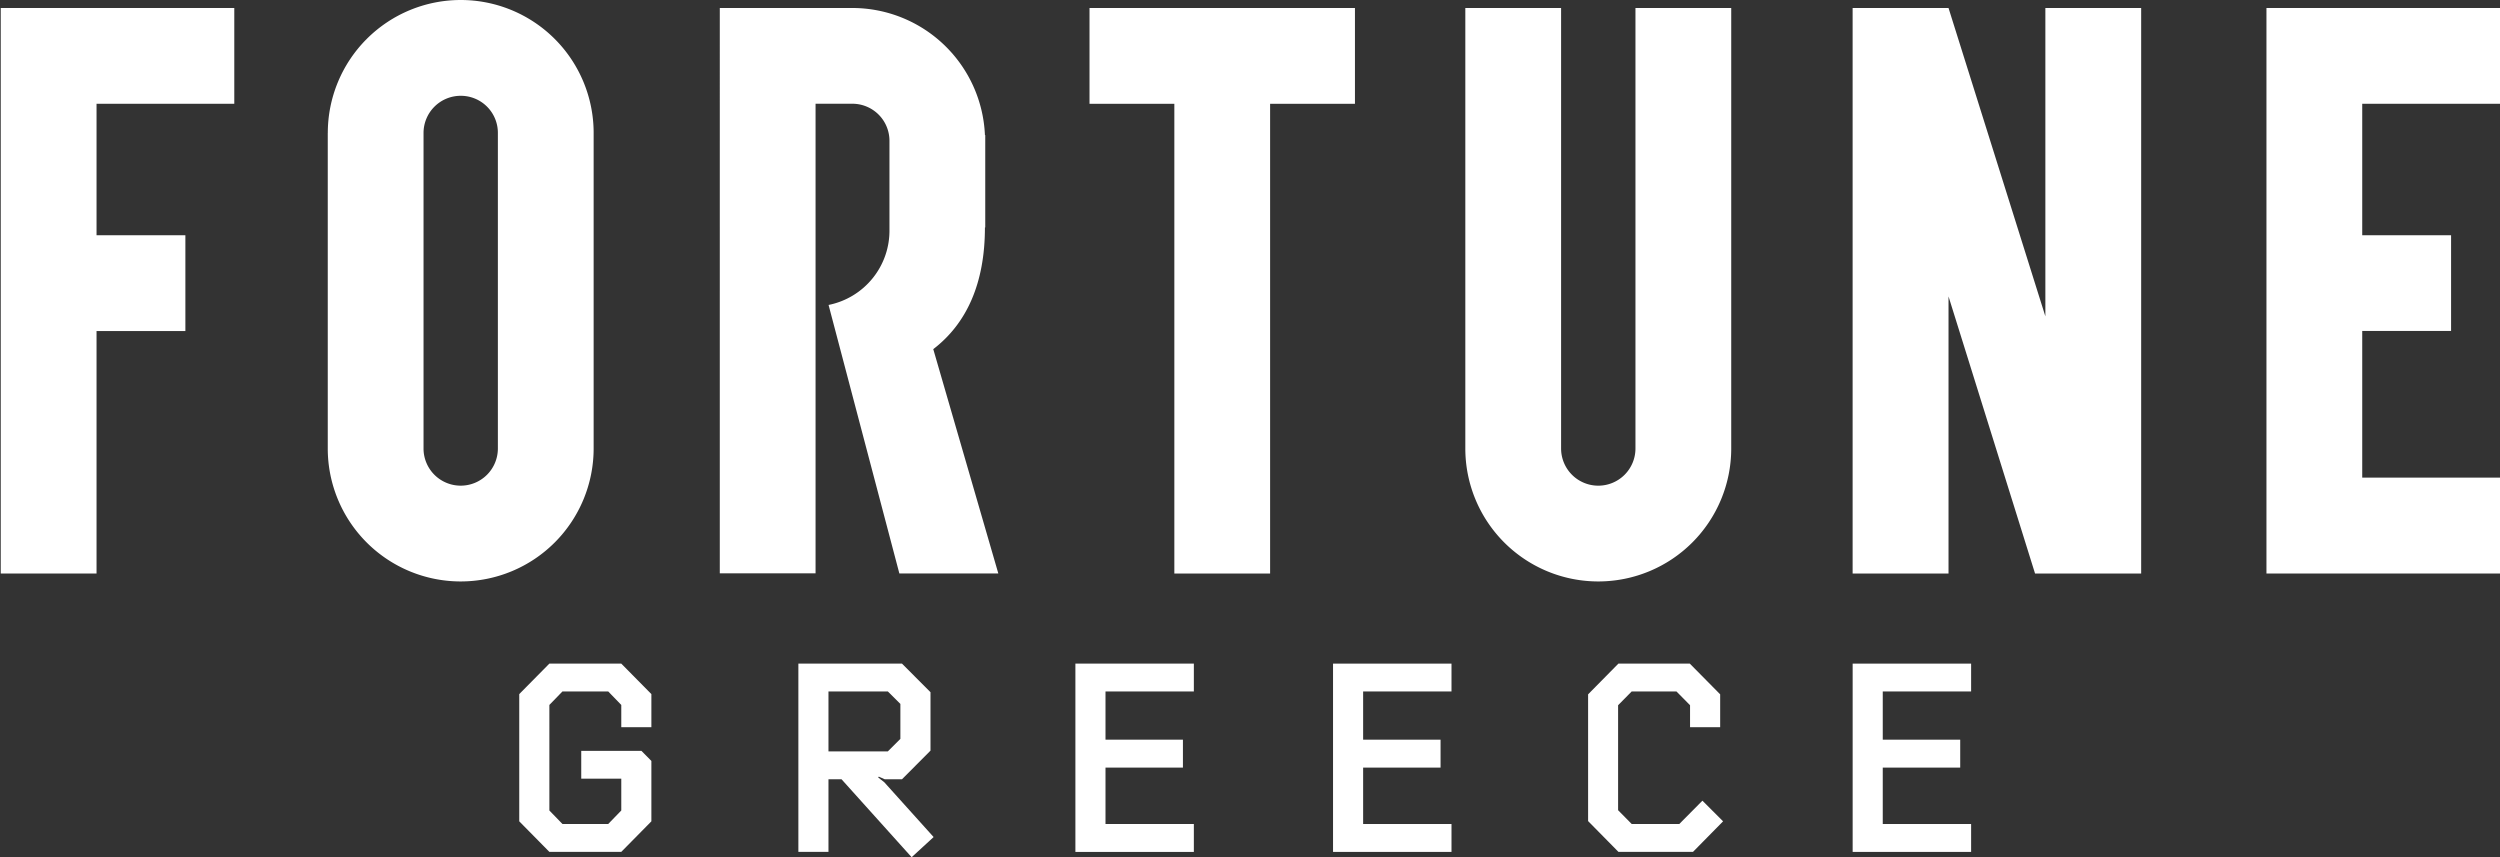 <svg xmlns="http://www.w3.org/2000/svg" width="177.27" height="60.779" viewBox="0 0 177.27 60.779">
  <rect x="0" y="0" width="177.27" height="60.779" fill="#333333" stroke="none"/>
  <g id="Group_3560" data-name="Group 3560" transform="translate(-10366 6382.315)">
    <path id="Path_1463" data-name="Path 1463" d="M-1.083,0-3.218,2.161v9.022l2.135,2.165h5.1l2.134-2.165V6.9l-.706-.714H1.178V8.159H4.017v2.255l-.927.957H-.155l-.927-.957V2.93l.927-.957H3.09l.927.957V4.51H6.151V2.161L4.017,0Z" transform="translate(10406.037 -6335.259)" fill="#fff"/>
    <path id="Path_1464" data-name="Path 1464" d="M0,0V13.348H2.134V8.2H3.06l4.972,5.528,1.558-1.43-3.5-3.888L5.657,8.07,5.7,8.013l.425.188H7.347L9.369,6.17V2.027L7.347,0ZM2.134,1.974H6.345l.888.883v2.48l-.888.885H2.134Z" transform="translate(10422.611 -6335.259)" fill="#fff"/>
    <path id="Path_1465" data-name="Path 1465" d="M0,0V13.351H8.4V11.373H2.135v-4h5.49V5.393H2.135V1.974H8.4V0Z" transform="translate(10442.254 -6335.259)" fill="#fff"/>
    <path id="Path_1466" data-name="Path 1466" d="M0,0V13.351H8.4V11.373H2.134v-4h5.49V5.393H2.134V1.974H8.4V0Z" transform="translate(10460.523 -6335.259)" fill="#fff"/>
    <path id="Path_1467" data-name="Path 1467" d="M-1.09,0-3.239,2.179v8.988l2.149,2.181H4.2l2.132-2.164L4.867,9.72,3.228,11.372H-.148l-.964-.977V2.951l.964-.977H3.025l.965.977v1.56H6.126V2.179L3.972,0Z" transform="translate(10481.848 -6335.26)" fill="#fff"/>
    <path id="Path_1468" data-name="Path 1468" d="M0,0V13.351H8.4V11.373H2.134v-4H7.627V5.393H2.134V1.974H8.4V0Z" transform="translate(10497.368 -6335.259)" fill="#fff"/>
    <path id="Path_1469" data-name="Path 1469" d="M-6.933,0V21.864L-13.8,0H-20.6V40.1H-13.8V20.452L-7.665,40.1H-.14V0Z" transform="translate(10517.966 -6381.748)" fill="#fff"/>
    <path id="Path_1470" data-name="Path 1470" d="M0,0V40.1H6.792V22.907h6.3V16.114h-6.3V6.791H16.56V0Z" transform="translate(10366.053 -6381.748)" fill="#fff"/>
    <path id="Path_1471" data-name="Path 1471" d="M-3.445-16.135V-38.509A2.636,2.636,0,0,1-.809-41.144H-.8a2.626,2.626,0,0,1,2.626,2.628v22.381A2.634,2.634,0,0,1-.809-13.5a2.634,2.634,0,0,1-2.636-2.636m-6.791-22.373v22.373A9.427,9.427,0,0,0-.809-6.708a9.428,9.428,0,0,0,9.426-9.428V-38.511A9.424,9.424,0,0,0-.806-47.937h0a9.427,9.427,0,0,0-9.427,9.428" transform="translate(10399.477 -6334.378)" fill="#fff"/>
    <path id="Path_1472" data-name="Path 1472" d="M0-30.838H177.27V-91.616H0Z" transform="translate(10366 -6290.699)" fill="none"/>
    <path id="Path_1473" data-name="Path 1473" d="M-9.55,0H-28.372V6.791h6.015V40.1h6.791V6.791H-9.55Z" transform="translate(10471.627 -6381.748)" fill="#fff"/>
    <path id="Path_1474" data-name="Path 1474" d="M-6.121,0V31.235a2.635,2.635,0,0,1-2.636,2.636,2.637,2.637,0,0,1-2.637-2.636V0h-6.791V31.235a9.428,9.428,0,0,0,9.428,9.427A9.427,9.427,0,0,0,.67,31.235V0Z" transform="translate(10488.088 -6381.748)" fill="#fff"/>
    <path id="Path_1475" data-name="Path 1475" d="M0-30.838H177.27V-91.616H0Z" transform="translate(10366 -6290.699)" fill="none"/>
    <path id="Path_1476" data-name="Path 1476" d="M0,0V40.1H16.56V33.3H6.791v-10.4h6.3V16.114h-6.3V6.791H16.56V0Z" transform="translate(10526.71 -6381.748)" fill="#fff"/>
    <path id="Path_1477" data-name="Path 1477" d="M-10.021-20.344h-7.017l-5.02-19.04a5.375,5.375,0,0,0,4.318-5.371v-6.268a2.629,2.629,0,0,0-2.629-2.628H-22.98v33.3h-6.791V-60.44h9.4a9.416,9.416,0,0,1,9.4,9.008h.023v6.554h-.023c0,3.957-1.292,6.812-3.663,8.628Z" transform="translate(10446.81 -6321.308)" fill="#fff"/>
    <path id="Path_1478" data-name="Path 1478" d="M0-30.838H177.27V-91.616H0Z" transform="translate(10366 -6290.699)" fill="none"/>
  </g>
</svg>
